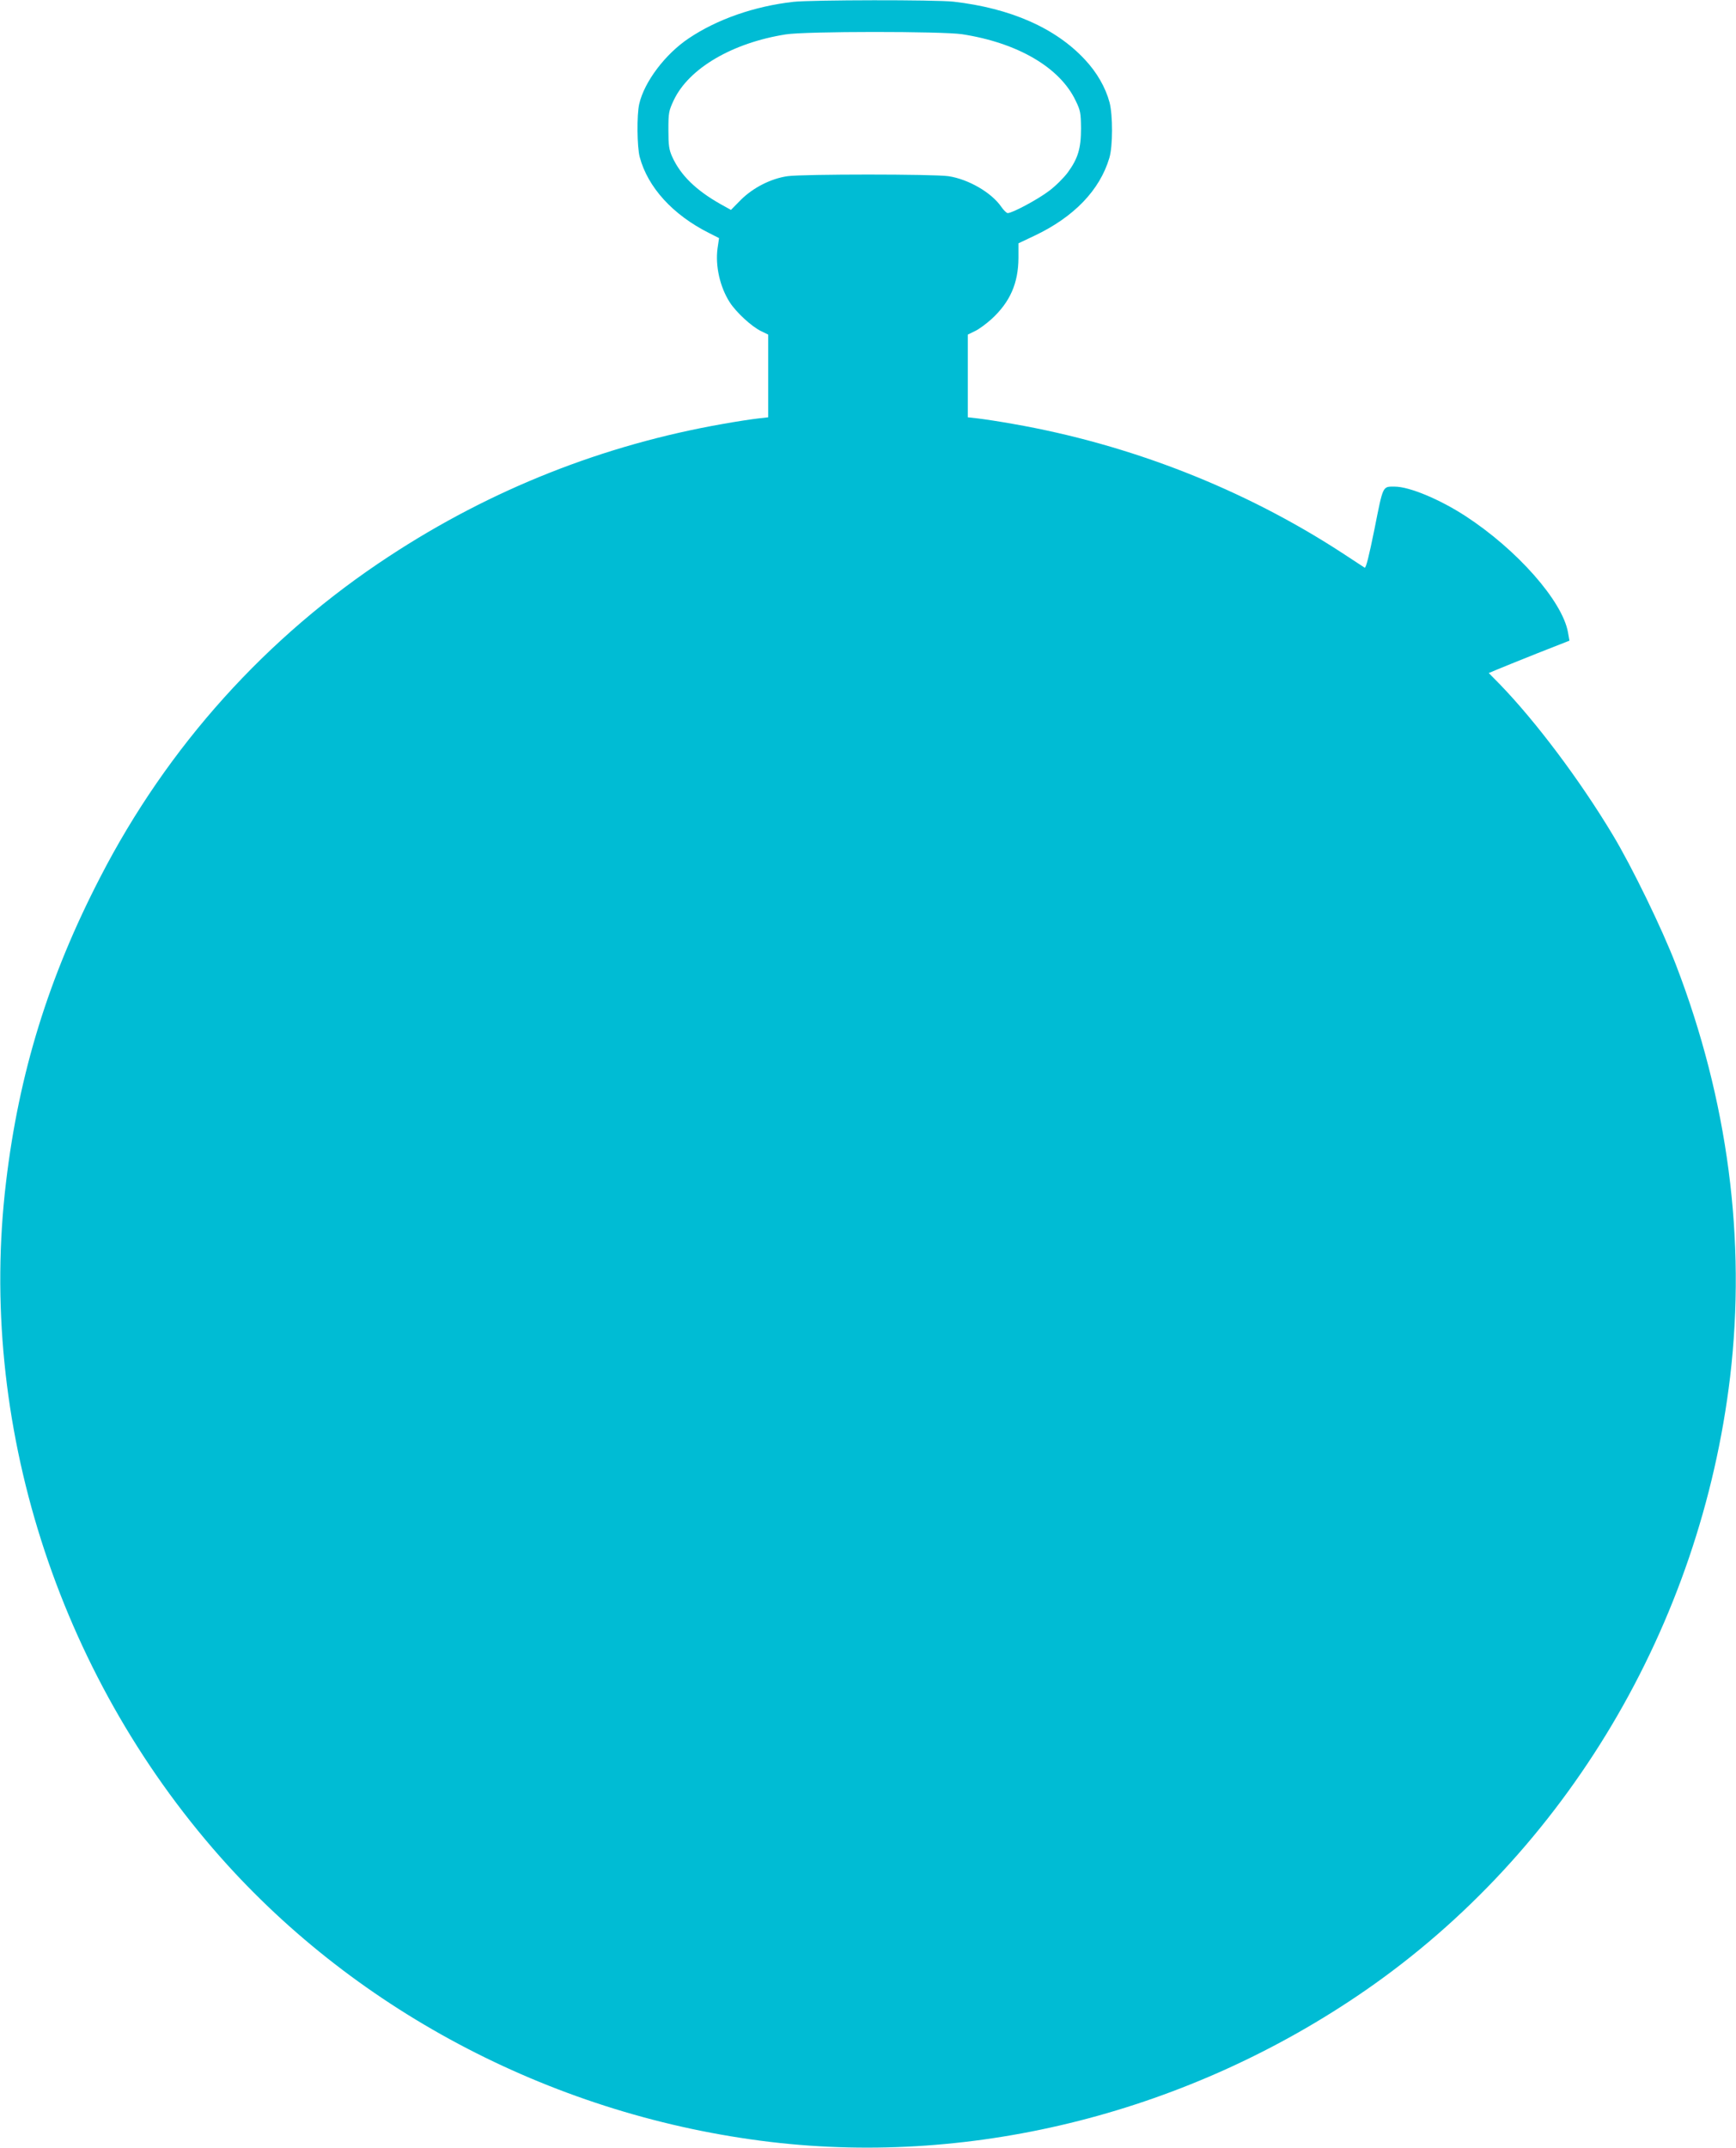 <?xml version="1.0" standalone="no"?>
<!DOCTYPE svg PUBLIC "-//W3C//DTD SVG 20010904//EN"
 "http://www.w3.org/TR/2001/REC-SVG-20010904/DTD/svg10.dtd">
<svg version="1.0" xmlns="http://www.w3.org/2000/svg"
 width="1035pt" height="1280pt" viewBox="0 0 1035 1280"
 preserveAspectRatio="xMidYMid meet">
<g transform="translate(0,1280) scale(0.1,-0.1)"
fill="#00bcd4" stroke="none">
<path d="M4730 12789 c-231 -26 -453 -103 -623 -217 -141 -94 -266 -260 -296
-392 -15 -65 -13 -256 3 -316 48 -180 197 -344 412 -452 l61 -31 -9 -61 c-14
-105 14 -230 73 -322 39 -60 130 -144 186 -171 l43 -21 0 -247 0 -246 -62 -7
c-35 -4 -128 -18 -206 -32 -715 -125 -1384 -390 -1992 -789 -732 -479 -1321
-1134 -1722 -1912 -308 -595 -485 -1168 -562 -1818 -171 -1426 303 -2920 1276
-4020 827 -935 2013 -1549 3283 -1700 1222 -145 2499 181 3545 903 1198 828
1998 2174 2175 3657 96 815 -13 1649 -323 2455 -83 216 -263 586 -377 775
-197 328 -459 676 -673 897 l-66 67 45 19 c24 10 132 54 240 97 l196 77 -9 51
c-34 186 -303 491 -610 691 -155 101 -336 176 -423 176 -73 0 -68 10 -120
-251 -33 -163 -51 -236 -59 -232 -6 4 -67 44 -136 89 -584 380 -1262 646
-1962 768 -78 14 -171 28 -205 32 l-63 7 0 246 0 247 43 21 c24 11 68 44 99
72 110 101 159 213 160 363 l0 88 93 44 c238 112 392 273 449 465 21 70 21
255 1 331 -24 89 -75 178 -147 255 -175 188 -443 306 -783 345 -106 12 -846
11 -955 -1z m1006 -193 c331 -51 583 -198 677 -396 29 -59 31 -74 32 -165 0
-120 -18 -179 -79 -263 -24 -32 -74 -82 -112 -110 -67 -51 -219 -132 -246
-132 -7 0 -24 17 -38 37 -58 85 -196 165 -315 183 -90 13 -868 13 -960 0 -98
-14 -205 -68 -279 -142 l-58 -59 -63 35 c-145 82 -237 171 -287 281 -19 42
-23 67 -23 160 0 103 2 114 32 178 90 190 350 342 668 392 118 19 929 19 1051
1z"/>
</g>
</svg>
